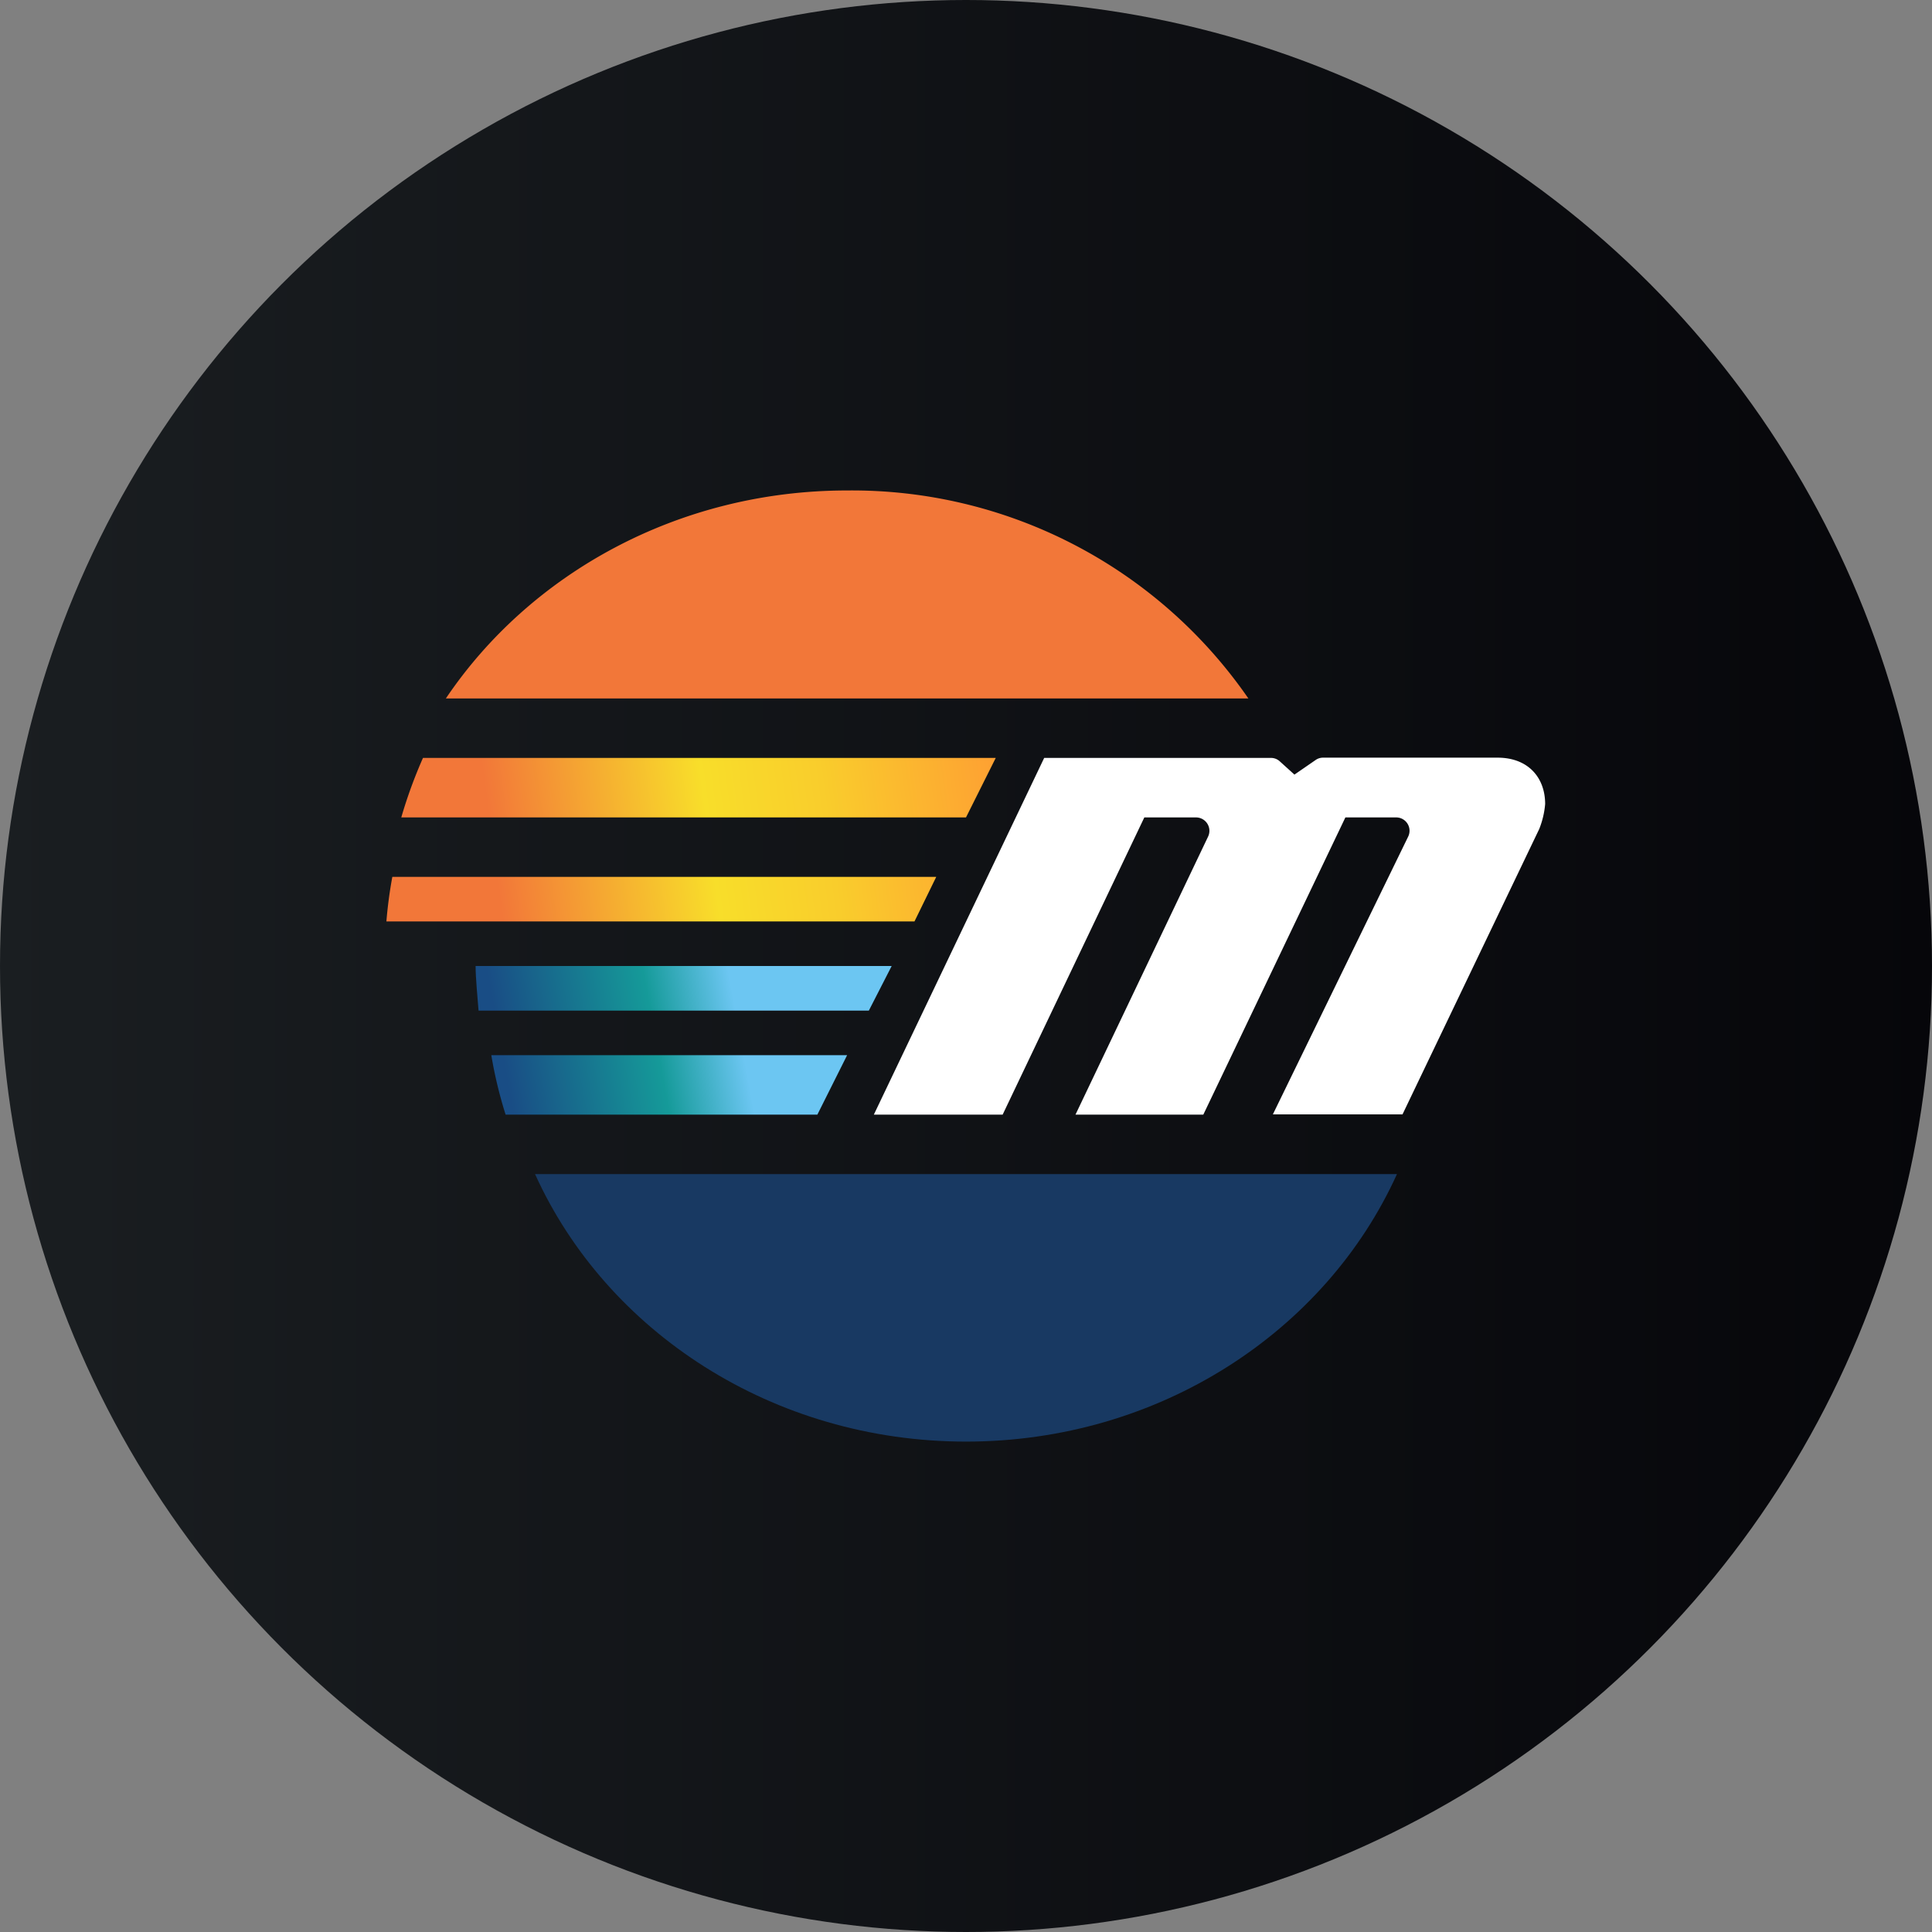 <?xml version='1.0' encoding='utf-8'?>
<svg xmlns="http://www.w3.org/2000/svg" xmlns:ns1="http://www.w3.org/1999/xlink" id="Layer_1" data-name="Layer 1" viewBox="0 0 300 300" width="300" height="300"><rect x="0" y="0" width="300" height="300" fill="#808080" stroke="none"/><defs><linearGradient id="linear-gradient" x1="-1.5" y1="150" x2="301.5" y2="150" gradientUnits="userSpaceOnUse"><stop offset="0" stop-color="#1a1e21" /><stop offset="1" stop-color="#06060a" /></linearGradient><linearGradient id="linear-gradient-2" x1="57.4" y1="-145.48" x2="171.91" y2="-130.06" gradientTransform="matrix(1, 0, 0, -1, 0, -8.84)" gradientUnits="userSpaceOnUse"><stop offset="0.17" stop-color="#f27739" /><stop offset="0.46" stop-color="#f8de2a" /><stop offset="0.62" stop-color="#f9cd2c" /><stop offset="0.9" stop-color="#ff9834" /></linearGradient><linearGradient id="linear-gradient-3" x1="70.55" y1="-183.02" x2="146.1" y2="-169.12" gradientTransform="matrix(1, 0, 0, -1, 0, -8.84)" gradientUnits="userSpaceOnUse"><stop offset="0.12" stop-color="#194d85" /><stop offset="0.43" stop-color="#159a99" /><stop offset="0.6" stop-color="#6cc6f2" /></linearGradient><linearGradient id="linear-gradient-4" x1="67.97" y1="-169" x2="143.53" y2="-155.11" ns1:href="#linear-gradient-3" /><clipPath id="bz_circular_clip"><circle cx="150.0" cy="150.0" r="150.0" /></clipPath></defs><g clip-path="url(#bz_circular_clip)"><rect x="-1.5" y="-1.5" width="303" height="303" fill="url(#linear-gradient)" /><path d="M145.38,136.16,142,143.08H60a69.29,69.29,0,0,1,.92-6.92Zm4.62-9.23,4.62-9.24H65.68a73.94,73.94,0,0,0-3.37,9.24Z" fill="url(#linear-gradient-2)" /><path d="M76.29,163.85a68.19,68.19,0,0,0,2.22,9.23h48.41l4.62-9.23Z" fill="url(#linear-gradient-3)" /><path d="M74.31,156.93c-.14-1.85-.46-5.08-.46-6.93h64.61l-3.55,6.93Z" fill="url(#linear-gradient-4)" /><path d="M83.08,182.31C94.15,206.77,120,223.85,150,223.85s55.85-17.08,66.92-41.54Z" fill="#183962" /><path d="M131.54,76.16a74.76,74.76,0,0,1,62.31,32.3H69.23C82.29,89.08,105.32,76.16,131.54,76.16Z" fill="#f27739" /><path d="M162.14,117.69l-26.45,55.39h20l22-46.15h8a2.08,2.08,0,0,1,1.89,3L167,173.08h19.85l22.06-46.15h7.84a2.07,2.07,0,0,1,1.9,3l-21,43.11h20.13l21.23-44.31a13.5,13.5,0,0,0,.92-3.88c0-4.15-2.68-7.2-7.38-7.2H205.38a2,2,0,0,0-1.1.37L201,120.28l-2.3-2.08a2,2,0,0,0-1.39-.51Z" fill="#fff" /></g></svg>
